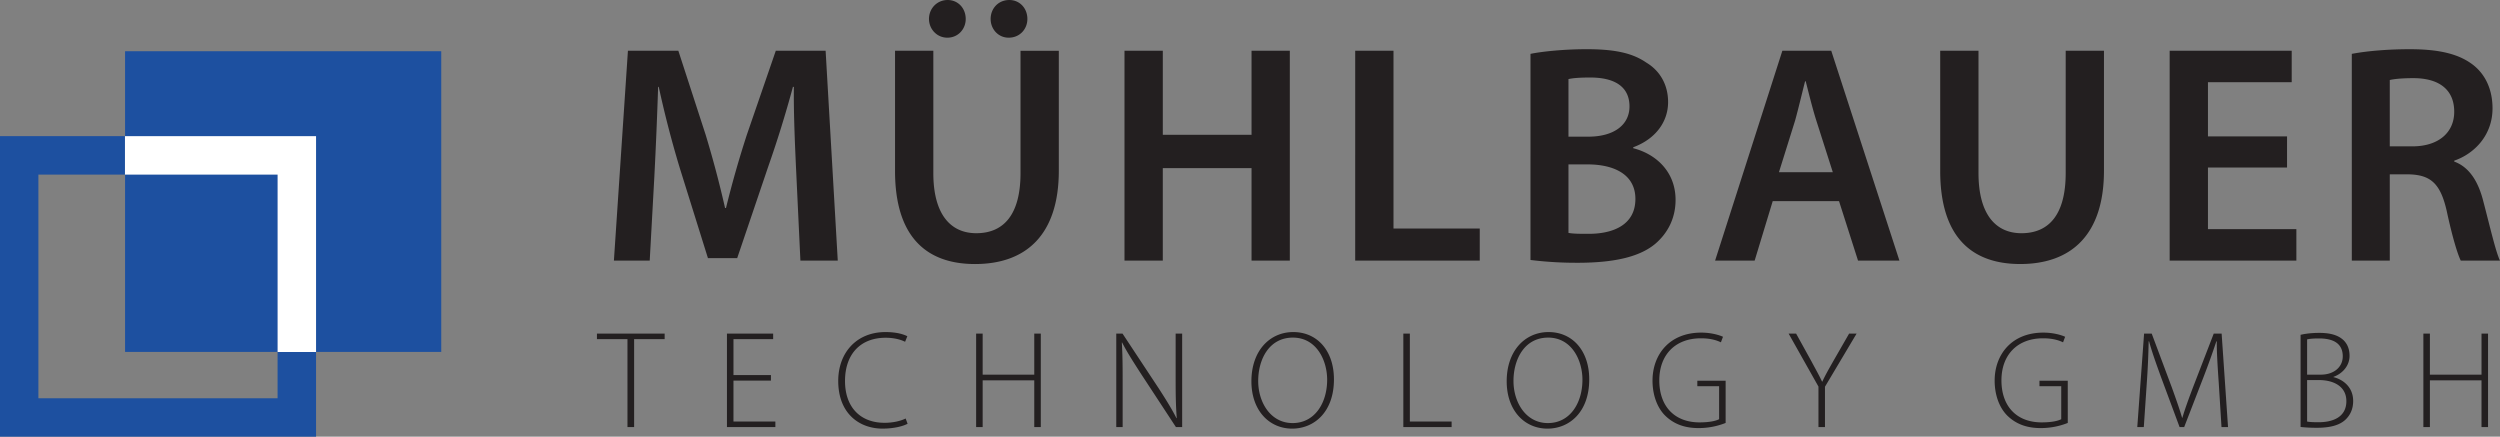 <svg xmlns="http://www.w3.org/2000/svg" viewBox="0 0 306.295 53.501"><rect x="0" y="0" width="306.295" height="53.501" fill="#808080" stroke="none"/><defs><clipPath id="a" clipPathUnits="userSpaceOnUse"><path d="M17 71V23.277h229.722V71Z"/></clipPath><clipPath id="b" clipPathUnits="userSpaceOnUse"><path d="M0 91.197h270.772V0H0Z"/></clipPath></defs><path d="M97.568 21.437c-.154-3.318-.344-7.324-.306-10.794h-.113a137.802 137.802 0 0 1-3.052 9.84l-3.777 11.14h-3.586l-3.433-10.987a127.962 127.962 0 0 1-2.593-9.993h-.076a575.392 575.392 0 0 1-.46 10.948l-.57 10.337h-4.388l1.718-25.71h6.177l3.359 10.337a130.101 130.101 0 0 1 2.365 8.926h.115a125.221 125.221 0 0 1 2.553-8.964l3.548-10.3h6.104l1.488 25.71h-4.577zM114.35 6.219v14.99c0 5.035 2.098 7.363 5.264 7.363 3.396 0 5.418-2.328 5.418-7.363V6.22h4.692v14.686c0 7.935-4.082 11.443-10.263 11.443-5.95 0-9.803-3.319-9.803-11.405V6.219Zm-.533-3.892c0-1.296.992-2.327 2.288-2.327 1.259 0 2.213.992 2.213 2.327 0 1.221-.916 2.289-2.25 2.289-1.298 0-2.25-1.068-2.25-2.29m7.552 0c0-1.295.952-2.326 2.29-2.326 1.257 0 2.212.992 2.212 2.327 0 1.221-.916 2.289-2.29 2.289-1.297 0-2.212-1.068-2.212-2.29m21.094 3.891v10.3h10.872v-10.3h4.69v25.71h-4.69V20.6h-10.872v11.329h-4.694V6.218Zm23.572 0h4.693V28h10.567v3.928h-15.26zm21.476.383c1.488-.307 4.197-.573 6.866-.573 3.432 0 5.607.457 7.324 1.641 1.601.953 2.67 2.63 2.67 4.843 0 2.365-1.487 4.502-4.273 5.532v.116c2.71.685 5.188 2.82 5.188 6.332 0 2.288-.99 4.08-2.44 5.34-1.831 1.562-4.846 2.364-9.575 2.364a46.13 46.13 0 0 1-5.76-.343zm4.653 10.145h2.404c3.28 0 5.073-1.524 5.073-3.7 0-2.44-1.832-3.548-4.806-3.548-1.374 0-2.175.078-2.671.192zm0 11.788c.61.115 1.412.115 2.48.115 3.014 0 5.721-1.107 5.721-4.273 0-3.014-2.63-4.234-5.873-4.234h-2.328zm25.025-3.892-2.213 7.287h-4.846l8.24-25.71h5.99l8.353 25.71h-5.072l-2.328-7.287zm7.361-3.546-2.022-6.334c-.496-1.564-.915-3.318-1.298-4.805h-.076c-.38 1.487-.8 3.279-1.22 4.805l-1.982 6.334zm17.851-14.878V21.21c0 5.035 2.099 7.363 5.265 7.363 3.395 0 5.418-2.328 5.418-7.363V6.217h4.689v14.687c0 7.935-4.08 11.444-10.26 11.444-5.95 0-9.804-3.319-9.804-11.407V6.217Zm37.801 14.306h-9.689v7.553h10.833v3.852h-15.525V6.218h14.953v3.851h-10.261v6.639h9.69zM288.138 6.6c1.792-.344 4.387-.572 7.093-.572 3.702 0 6.18.61 7.936 2.059 1.41 1.182 2.212 2.976 2.212 5.189 0 3.319-2.25 5.57-4.692 6.408v.113c1.87.687 2.976 2.48 3.587 4.96.839 3.204 1.525 6.18 2.021 7.172h-4.806c-.382-.762-1.03-2.861-1.718-6.066-.762-3.356-1.945-4.424-4.614-4.502h-2.366V31.93h-4.653zm4.653 11.33h2.786c3.166 0 5.11-1.68 5.11-4.235 0-2.784-1.944-4.12-4.996-4.12-1.488 0-2.442.114-2.9.229zM76.876 41.55h-3.74v-.68h8.296v.68h-3.74v10.777h-.816zm17.577 5.083h-4.59v5.015h5.134v.679h-5.933V40.87h5.661v.68h-4.861v4.4h4.59zm16.743 5.286c-.578.306-1.682.594-3.076.594-2.77 0-5.422-1.785-5.422-5.848 0-3.398 2.192-5.981 5.795-5.981 1.463 0 2.312.323 2.67.51l-.273.68c-.577-.29-1.41-.494-2.378-.494-3.095 0-4.983 2.007-4.983 5.304 0 3.11 1.787 5.116 4.847 5.116.985 0 1.937-.204 2.582-.527zm9.197-11.049v5.031h6.323v-5.03h.8v11.456h-.8v-5.728h-6.323v5.728h-.799V40.87Zm16.369 11.457V40.87h.766l4.469 6.764c.92 1.428 1.583 2.5 2.143 3.604l.033-.016c-.117-1.548-.136-2.856-.136-4.66V40.87h.799v11.456h-.764l-4.368-6.663c-.85-1.327-1.634-2.532-2.227-3.705l-.035.016c.086 1.41.102 2.652.102 4.556v5.796zm26.67-5.848c0 4.046-2.464 6.036-5.116 6.036-2.82 0-4.996-2.227-4.996-5.798 0-3.756 2.26-6.033 5.132-6.033 2.89 0 4.98 2.243 4.98 5.795m-9.28.205c0 2.583 1.496 5.15 4.216 5.15 2.718 0 4.232-2.466 4.232-5.305 0-2.413-1.326-5.166-4.2-5.166-2.904 0-4.248 2.652-4.248 5.32m17.781-5.813h.799v10.778h5.117v.679h-5.916zm22.776 5.609c0 4.046-2.464 6.036-5.116 6.036-2.82 0-4.996-2.227-4.996-5.798 0-3.756 2.26-6.033 5.132-6.033 2.89 0 4.98 2.243 4.98 5.795m-9.28.205c0 2.583 1.496 5.15 4.216 5.15 2.719 0 4.232-2.466 4.232-5.305 0-2.413-1.325-5.166-4.199-5.166-2.905 0-4.25 2.652-4.25 5.32m25.992 5.134a8.91 8.91 0 0 1-3.33.63c-1.513 0-2.908-.392-4.063-1.514-.936-.918-1.564-2.446-1.564-4.3 0-3.18 2.072-5.882 5.966-5.882 1.24 0 2.226.306 2.668.51l-.255.679c-.595-.288-1.36-.492-2.448-.492-3.161 0-5.1 2.04-5.1 5.15 0 3.23 1.905 5.151 4.93 5.151 1.19 0 1.973-.17 2.397-.39v-4.047h-2.668v-.663h3.468zm11.373.51v-4.964l-3.656-6.492h.918l1.887 3.416c.476.9.901 1.633 1.292 2.464h.035c.356-.78.816-1.58 1.325-2.48l1.955-3.4h.917l-3.875 6.509v4.947zm30.545-.51a8.903 8.903 0 0 1-3.33.63c-1.513 0-2.909-.392-4.063-1.514-.936-.918-1.564-2.446-1.564-4.3 0-3.18 2.074-5.882 5.965-5.882 1.241 0 2.228.306 2.67.51l-.255.679c-.595-.288-1.36-.492-2.448-.492-3.162 0-5.1 2.04-5.1 5.15 0 3.23 1.905 5.151 4.929 5.151 1.19 0 1.972-.17 2.397-.39v-4.047h-2.669v-.663h3.468zm18.496-4.929c-.12-1.717-.257-3.825-.239-5.067h-.052a95.546 95.546 0 0 1-1.529 4.267l-2.413 6.239h-.562l-2.261-6.086c-.645-1.784-1.137-3.16-1.477-4.42h-.052a96.266 96.266 0 0 1-.238 5.236l-.357 5.27h-.799l.834-11.456h.934l2.464 6.594c.528 1.463.936 2.618 1.259 3.723h.032c.308-1.053.716-2.176 1.293-3.705l2.551-6.612h.967l.784 11.456h-.799zm10.028-5.865c.63-.154 1.445-.238 2.295-.238 1.428 0 2.364.306 3.01.935.458.476.696 1.088.696 1.887 0 1.172-.833 2.158-1.97 2.566v.035c.95.221 2.412 1.053 2.412 2.923 0 .934-.323 1.649-.85 2.193-.748.781-1.988 1.088-3.602 1.088-.884 0-1.547-.05-1.991-.101zm.8 4.878h1.683c1.648 0 2.685-.968 2.685-2.244 0-1.614-1.207-2.192-2.907-2.192-.765 0-1.205.05-1.461.119zm0 5.747c.34.068.816.083 1.41.083 1.751 0 3.4-.627 3.4-2.583 0-1.801-1.547-2.583-3.366-2.583h-1.444zm15.044-10.778v5.031h6.324v-5.03h.799v11.456h-.8v-5.728h-6.323v5.728h-.799V40.87Zm-280.027-.111h34.025V8.633H17.679Z" style="fill:#231f20;fill-opacity:1;fill-rule:nonzero;stroke:none;stroke-width:1.333"/><path d="M17.679 40.759h34.025V8.633H17.679Z" style="fill:#1d50a0;fill-opacity:1;fill-rule:nonzero;stroke:#1d50a0;stroke-width:4.713;stroke-linecap:butt;stroke-linejoin:miter;stroke-miterlimit:4;stroke-dasharray:none;stroke-opacity:1"/><g clip-path="url(#a)" transform="matrix(1.333 0 0 -1.333 -22.667 92.74)"><path d="M0 0h-9.723v-24.093h25.518v6.021" style="fill:none;stroke:#1d50a0;stroke-width:3.535;stroke-linecap:butt;stroke-linejoin:miter;stroke-miterlimit:4;stroke-dasharray:none;stroke-opacity:1" transform="translate(28.49 55.29)"/></g><g clip-path="url(#b)" transform="matrix(1.333 0 0 -1.333 -22.667 92.74)"><path d="M0 0v18.071h-15.795" style="fill:none;stroke:#fff;stroke-width:3.535;stroke-linecap:butt;stroke-linejoin:miter;stroke-miterlimit:4;stroke-dasharray:none;stroke-opacity:1" transform="translate(44.286 37.22)"/></g></svg>